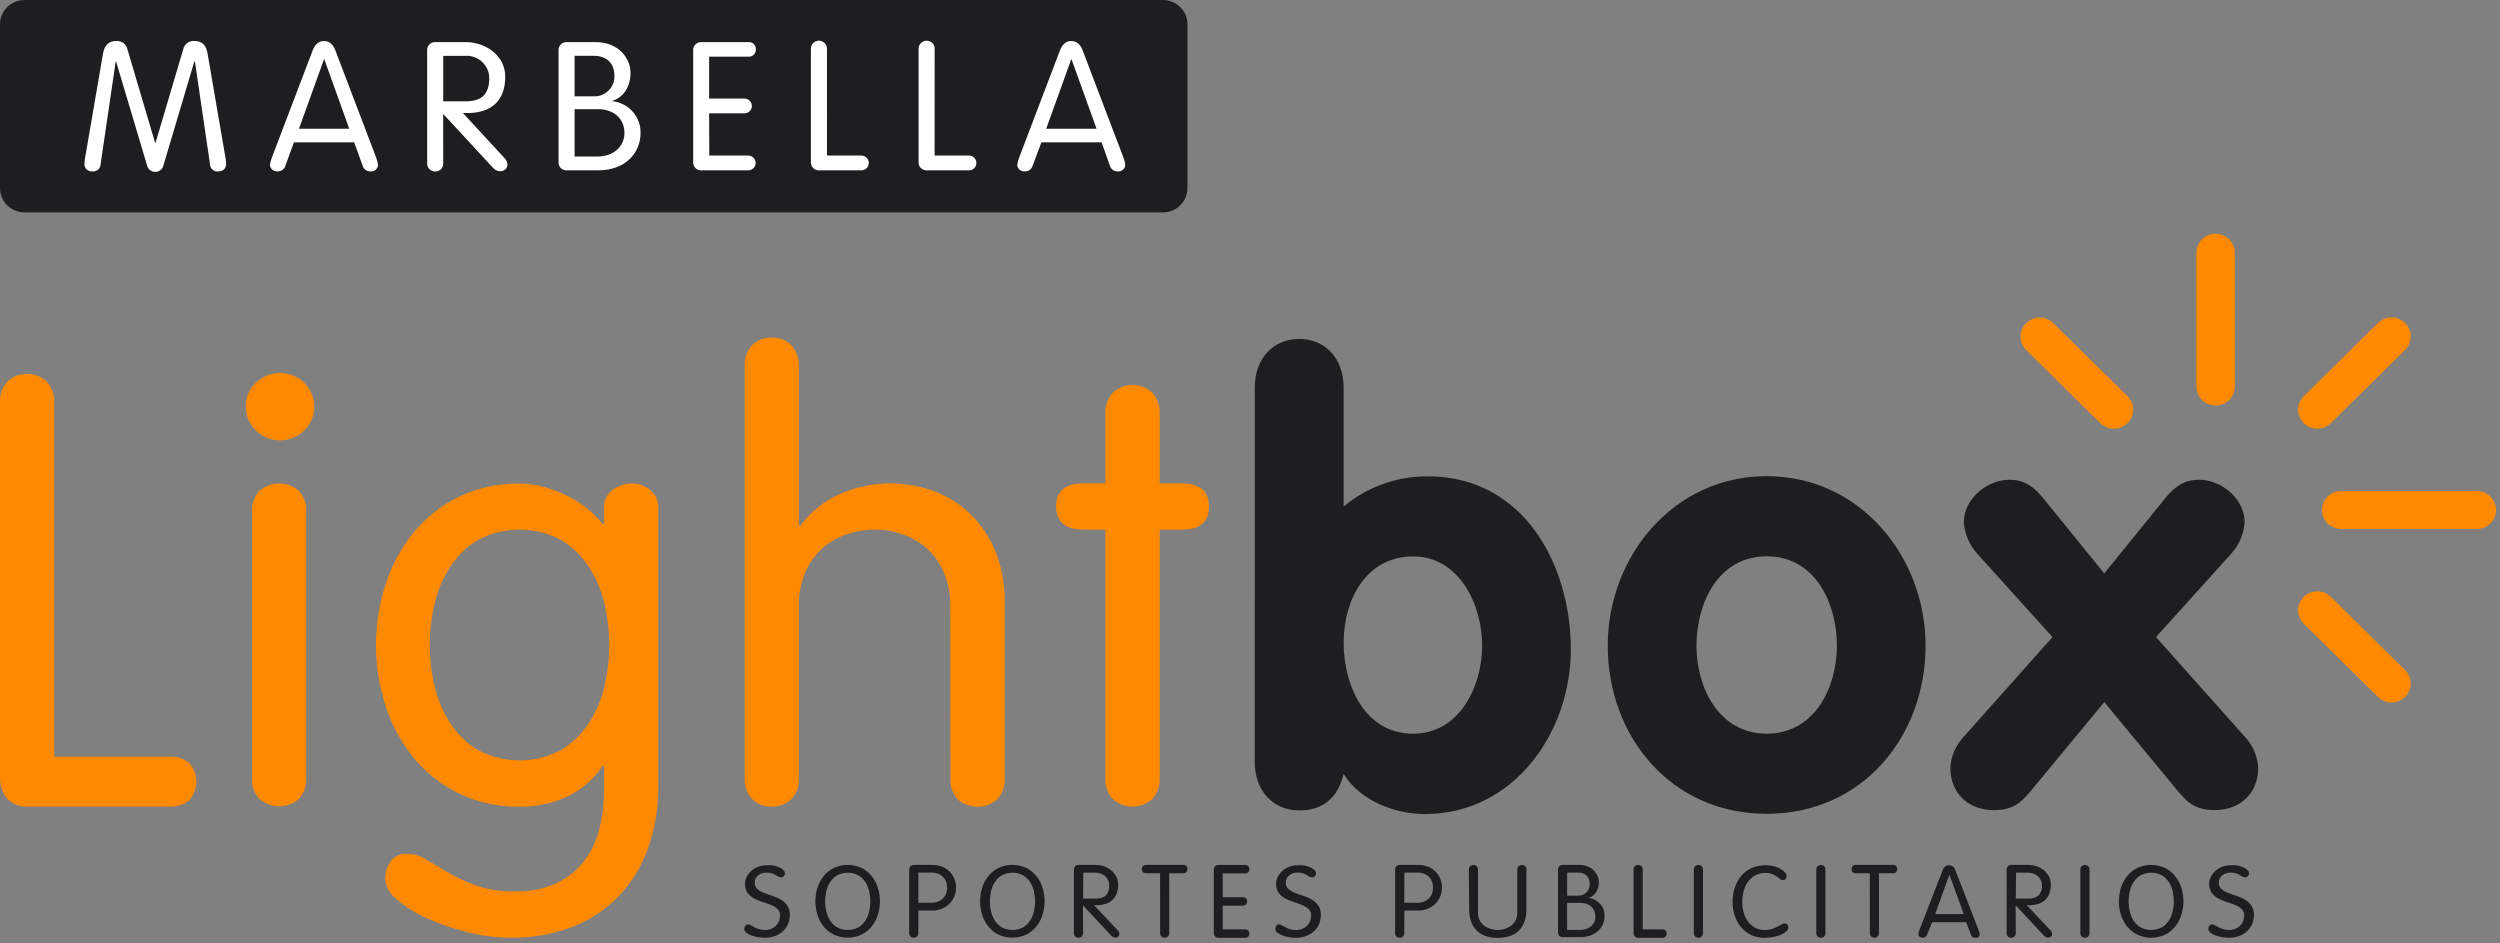 <svg width="220" height="83" viewBox="0 0 220 83" fill="none" xmlns="http://www.w3.org/2000/svg">
<rect x="0" y="0" width="220" height="83" fill="#808080" stroke="none"/>
<g clip-path="url(#clip0_3790_11474)">
<path d="M68.085 76.169C68.254 76.205 68.417 76.258 68.574 76.328C68.709 76.383 68.831 76.464 68.936 76.564C68.977 76.602 69.01 76.647 69.034 76.698C69.057 76.748 69.07 76.803 69.072 76.858C69.073 76.95 69.038 77.037 68.975 77.104C68.943 77.138 68.904 77.164 68.861 77.181C68.818 77.199 68.772 77.207 68.725 77.205C68.641 77.208 68.558 77.186 68.486 77.142L68.251 76.998C68.151 76.938 68.045 76.89 67.934 76.853C67.775 76.807 67.611 76.786 67.445 76.791C67.177 76.781 66.915 76.868 66.708 77.037C66.612 77.115 66.537 77.214 66.486 77.326C66.435 77.438 66.41 77.56 66.414 77.682C66.409 77.784 66.427 77.886 66.467 77.98C66.507 78.074 66.567 78.158 66.644 78.227C66.814 78.371 67.007 78.486 67.216 78.569C67.444 78.662 67.691 78.75 67.958 78.834C68.218 78.913 68.467 79.021 68.701 79.157C68.928 79.287 69.123 79.465 69.273 79.677C69.438 79.931 69.518 80.229 69.502 80.53C69.503 80.787 69.453 81.043 69.356 81.281C69.26 81.52 69.115 81.737 68.931 81.918C68.733 82.108 68.499 82.257 68.242 82.356C67.943 82.47 67.624 82.525 67.304 82.52C67.087 82.52 66.871 82.5 66.659 82.462C66.46 82.427 66.265 82.372 66.077 82.298C65.925 82.242 65.783 82.16 65.657 82.057C65.609 82.021 65.57 81.974 65.542 81.921C65.514 81.868 65.498 81.809 65.496 81.749C65.493 81.648 65.522 81.549 65.579 81.465C65.607 81.424 65.645 81.392 65.69 81.371C65.734 81.35 65.784 81.341 65.833 81.344C65.915 81.349 65.995 81.376 66.063 81.421L66.37 81.59C66.5 81.659 66.636 81.717 66.776 81.763C66.95 81.818 67.131 81.844 67.313 81.841C67.504 81.844 67.693 81.809 67.87 81.739C68.026 81.677 68.167 81.585 68.284 81.467C68.402 81.349 68.494 81.209 68.555 81.055C68.615 80.901 68.646 80.738 68.647 80.573C68.653 80.466 68.636 80.358 68.596 80.257C68.556 80.157 68.496 80.066 68.418 79.99C68.25 79.84 68.056 79.721 67.846 79.638C67.618 79.545 67.37 79.457 67.103 79.373C66.845 79.295 66.596 79.19 66.361 79.06C66.138 78.941 65.943 78.777 65.789 78.578C65.657 78.375 65.579 78.142 65.562 77.902C65.545 77.661 65.59 77.42 65.691 77.2C65.782 77.005 65.91 76.829 66.067 76.68C66.242 76.516 66.446 76.386 66.668 76.294C66.922 76.191 67.195 76.141 67.47 76.145C67.675 76.132 67.882 76.14 68.085 76.169Z" fill="#1C1E1F"/>
<path d="M71.936 78.125C72.05 77.753 72.234 77.405 72.478 77.099C72.72 76.799 73.025 76.554 73.372 76.381C73.755 76.205 74.172 76.113 74.594 76.113C75.016 76.113 75.433 76.205 75.815 76.381C76.162 76.553 76.466 76.796 76.709 77.094C76.953 77.4 77.137 77.748 77.252 78.121C77.495 78.896 77.495 79.726 77.252 80.501C77.137 80.873 76.954 81.221 76.709 81.527C76.467 81.827 76.162 82.072 75.815 82.245C75.433 82.421 75.016 82.512 74.594 82.512C74.172 82.512 73.755 82.421 73.372 82.245C73.025 82.072 72.72 81.827 72.478 81.527C72.234 81.222 72.05 80.874 71.936 80.501C71.692 79.726 71.692 78.896 71.936 78.121V78.125ZM72.718 80.216C72.782 80.504 72.898 80.778 73.059 81.026C73.216 81.266 73.427 81.468 73.675 81.614C73.961 81.761 74.279 81.838 74.601 81.838C74.924 81.838 75.241 81.761 75.527 81.614C75.775 81.467 75.986 81.266 76.143 81.026C76.303 80.778 76.419 80.504 76.485 80.216C76.625 79.625 76.625 79.01 76.485 78.419C76.419 78.132 76.304 77.858 76.143 77.61C75.986 77.37 75.775 77.169 75.527 77.022C75.241 76.875 74.924 76.798 74.601 76.798C74.279 76.798 73.961 76.875 73.675 77.022C73.427 77.168 73.216 77.37 73.059 77.61C72.898 77.858 72.782 78.132 72.718 78.419C72.578 79.01 72.578 79.625 72.718 80.216Z" fill="#1C1E1F"/>
<path d="M80.814 82.105C80.816 82.161 80.808 82.216 80.788 82.268C80.769 82.321 80.74 82.368 80.701 82.409C80.621 82.48 80.518 82.519 80.41 82.519C80.303 82.519 80.2 82.48 80.12 82.409C80.081 82.368 80.051 82.319 80.032 82.266C80.012 82.213 80.004 82.157 80.007 82.101V76.54C80.005 76.43 80.042 76.323 80.11 76.237C80.151 76.192 80.202 76.158 80.259 76.136C80.316 76.114 80.377 76.106 80.437 76.111H82.025C82.326 76.107 82.625 76.161 82.905 76.27C83.152 76.369 83.377 76.516 83.564 76.704C83.747 76.887 83.89 77.105 83.984 77.345C84.083 77.595 84.133 77.862 84.131 78.13C84.133 78.399 84.078 78.665 83.97 78.911C83.868 79.149 83.721 79.365 83.535 79.547C83.142 79.923 82.616 80.132 82.069 80.13H80.814V82.105ZM80.814 79.441H82.001C82.181 79.447 82.361 79.416 82.529 79.35C82.697 79.285 82.85 79.186 82.978 79.06C83.098 78.941 83.191 78.798 83.251 78.641C83.316 78.478 83.35 78.305 83.349 78.13C83.35 77.967 83.325 77.804 83.276 77.648C83.228 77.49 83.146 77.344 83.037 77.219C82.918 77.088 82.773 76.984 82.612 76.911C82.412 76.825 82.195 76.784 81.976 76.791H80.814V79.441Z" fill="#1C1E1F"/>
<path d="M86.432 78.125C86.544 77.751 86.727 77.402 86.97 77.094C87.212 76.794 87.517 76.549 87.864 76.376C88.246 76.2 88.663 76.109 89.085 76.109C89.508 76.109 89.924 76.2 90.307 76.376C90.654 76.549 90.959 76.794 91.201 77.094C91.445 77.4 91.629 77.748 91.743 78.121C91.987 78.896 91.987 79.726 91.743 80.501C91.629 80.873 91.445 81.221 91.201 81.527C90.959 81.827 90.654 82.072 90.307 82.245C89.924 82.421 89.507 82.512 89.085 82.512C88.663 82.512 88.246 82.421 87.864 82.245C87.517 82.072 87.212 81.827 86.97 81.527C86.725 81.222 86.541 80.874 86.427 80.501C86.184 79.726 86.184 78.896 86.427 78.121L86.432 78.125ZM87.214 80.216C87.279 80.504 87.395 80.778 87.556 81.026C87.712 81.266 87.923 81.468 88.172 81.614C88.457 81.761 88.775 81.838 89.098 81.838C89.42 81.838 89.738 81.761 90.023 81.614C90.272 81.467 90.482 81.266 90.639 81.026C90.8 80.778 90.916 80.504 90.981 80.216C91.121 79.625 91.121 79.01 90.981 78.419C90.916 78.132 90.8 77.858 90.639 77.61C90.482 77.37 90.272 77.169 90.023 77.022C89.738 76.875 89.42 76.798 89.098 76.798C88.775 76.798 88.457 76.875 88.172 77.022C87.923 77.168 87.713 77.37 87.556 77.61C87.394 77.858 87.279 78.132 87.214 78.419C87.074 79.01 87.074 79.625 87.214 80.216Z" fill="#1C1E1F"/>
<path d="M95.31 82.101C95.313 82.157 95.305 82.213 95.285 82.266C95.266 82.319 95.236 82.368 95.198 82.409C95.118 82.48 95.014 82.519 94.907 82.519C94.8 82.519 94.696 82.48 94.616 82.409C94.578 82.368 94.547 82.319 94.528 82.266C94.509 82.213 94.501 82.157 94.504 82.101V76.54C94.502 76.43 94.538 76.323 94.606 76.237C94.648 76.192 94.698 76.158 94.755 76.136C94.812 76.114 94.873 76.106 94.934 76.111H96.4C96.652 76.111 96.903 76.152 97.142 76.232C97.374 76.309 97.59 76.428 97.777 76.584C97.96 76.735 98.111 76.92 98.222 77.128C98.338 77.348 98.397 77.593 98.393 77.841C98.401 78.122 98.353 78.402 98.251 78.665C98.17 78.871 98.044 79.056 97.88 79.207C97.717 79.358 97.522 79.471 97.308 79.537C97.087 79.607 96.857 79.648 96.624 79.658H96.278L98.349 81.855C98.398 81.9 98.438 81.954 98.464 82.015C98.491 82.075 98.505 82.141 98.505 82.207C98.506 82.247 98.496 82.287 98.479 82.324C98.461 82.361 98.435 82.393 98.403 82.419C98.33 82.478 98.238 82.509 98.144 82.505C98.07 82.509 97.997 82.49 97.934 82.452C97.877 82.416 97.825 82.374 97.777 82.327L95.295 79.667L95.31 82.101ZM95.31 79.075H96.404C96.736 79.104 97.066 79.003 97.323 78.795C97.429 78.671 97.509 78.528 97.559 78.373C97.608 78.219 97.626 78.056 97.611 77.894C97.612 77.748 97.582 77.604 97.523 77.47C97.467 77.339 97.384 77.221 97.279 77.123C97.168 77.022 97.039 76.942 96.898 76.887C96.742 76.827 96.577 76.796 96.409 76.796H95.335L95.31 79.075Z" fill="#1C1E1F"/>
<path d="M102.087 76.849H100.875C100.773 76.853 100.672 76.82 100.592 76.757C100.521 76.681 100.482 76.581 100.482 76.478C100.482 76.374 100.521 76.274 100.592 76.198C100.672 76.135 100.773 76.102 100.875 76.106H104.105C104.207 76.103 104.308 76.135 104.388 76.198C104.459 76.274 104.498 76.374 104.498 76.478C104.498 76.581 104.459 76.681 104.388 76.757C104.308 76.82 104.207 76.852 104.105 76.849H102.893V82.096C102.897 82.152 102.889 82.208 102.871 82.26C102.852 82.313 102.823 82.362 102.786 82.404C102.706 82.476 102.601 82.516 102.493 82.516C102.384 82.516 102.279 82.476 102.199 82.404C102.162 82.362 102.133 82.313 102.114 82.26C102.096 82.208 102.088 82.152 102.092 82.096L102.087 76.849Z" fill="#1C1E1F"/>
<path d="M107.598 81.783H109.553C109.655 81.779 109.756 81.811 109.836 81.874C109.907 81.951 109.946 82.05 109.946 82.154C109.946 82.257 109.907 82.357 109.836 82.433C109.756 82.496 109.655 82.529 109.553 82.525H107.242C107.181 82.53 107.12 82.522 107.063 82.5C107.006 82.478 106.955 82.444 106.914 82.399C106.845 82.311 106.809 82.202 106.812 82.091V76.55C106.809 76.438 106.845 76.329 106.914 76.241C106.955 76.197 107.006 76.162 107.063 76.141C107.12 76.119 107.181 76.11 107.242 76.116H109.553C109.655 76.112 109.756 76.145 109.836 76.208C109.907 76.284 109.946 76.384 109.946 76.487C109.946 76.591 109.907 76.69 109.836 76.767C109.756 76.829 109.655 76.862 109.553 76.858H107.598V78.954H109.357C109.46 78.95 109.561 78.983 109.641 79.046C109.711 79.122 109.751 79.222 109.751 79.325C109.751 79.429 109.711 79.528 109.641 79.605C109.561 79.668 109.46 79.7 109.357 79.696H107.598V81.783Z" fill="#1C1E1F"/>
<path d="M114.82 76.169C114.988 76.205 115.152 76.258 115.308 76.328C115.443 76.383 115.566 76.464 115.67 76.564C115.711 76.602 115.745 76.647 115.768 76.698C115.792 76.748 115.805 76.803 115.807 76.858C115.807 76.95 115.772 77.037 115.709 77.104C115.677 77.138 115.639 77.164 115.596 77.181C115.553 77.199 115.506 77.207 115.46 77.205C115.376 77.208 115.292 77.186 115.22 77.142L114.986 76.998C114.886 76.938 114.779 76.89 114.668 76.853C114.51 76.807 114.345 76.786 114.18 76.791C113.912 76.781 113.649 76.868 113.442 77.037C113.347 77.115 113.271 77.214 113.22 77.326C113.169 77.438 113.145 77.56 113.149 77.682C113.144 77.784 113.162 77.886 113.202 77.98C113.241 78.074 113.302 78.158 113.378 78.227C113.549 78.371 113.742 78.486 113.95 78.569C114.178 78.662 114.426 78.75 114.693 78.834C114.952 78.913 115.201 79.021 115.435 79.157C115.662 79.287 115.857 79.465 116.007 79.677C116.172 79.931 116.252 80.229 116.237 80.53C116.237 80.787 116.188 81.043 116.09 81.281C115.994 81.52 115.85 81.737 115.665 81.918C115.468 82.108 115.233 82.257 114.976 82.356C114.677 82.47 114.359 82.525 114.038 82.52C113.822 82.52 113.606 82.5 113.393 82.462C113.194 82.427 112.999 82.372 112.812 82.298C112.659 82.242 112.517 82.16 112.391 82.057C112.343 82.021 112.304 81.974 112.276 81.921C112.248 81.868 112.233 81.809 112.23 81.749C112.227 81.648 112.256 81.549 112.313 81.465C112.341 81.424 112.379 81.392 112.424 81.371C112.469 81.35 112.518 81.341 112.567 81.344C112.65 81.349 112.729 81.376 112.797 81.421L113.105 81.59C113.235 81.659 113.37 81.717 113.51 81.763C113.684 81.818 113.866 81.844 114.048 81.841C114.238 81.844 114.428 81.809 114.605 81.739C114.76 81.677 114.901 81.585 115.019 81.467C115.136 81.349 115.228 81.209 115.289 81.055C115.349 80.901 115.381 80.738 115.382 80.573C115.387 80.466 115.37 80.358 115.33 80.257C115.291 80.157 115.23 80.066 115.152 79.99C114.985 79.84 114.791 79.721 114.58 79.638C114.352 79.545 114.105 79.457 113.838 79.373C113.58 79.295 113.331 79.19 113.095 79.06C112.872 78.941 112.677 78.777 112.523 78.578C112.392 78.375 112.314 78.142 112.297 77.902C112.28 77.661 112.324 77.42 112.426 77.2C112.517 77.005 112.644 76.829 112.802 76.68C112.977 76.516 113.18 76.386 113.403 76.294C113.657 76.191 113.93 76.141 114.204 76.145C114.41 76.132 114.616 76.14 114.82 76.169Z" fill="#1C1E1F"/>
<path d="M123.575 82.105C123.578 82.161 123.57 82.216 123.55 82.268C123.531 82.321 123.501 82.368 123.463 82.409C123.383 82.48 123.28 82.519 123.172 82.519C123.065 82.519 122.961 82.48 122.882 82.409C122.843 82.368 122.813 82.319 122.794 82.266C122.774 82.213 122.766 82.157 122.769 82.101V76.54C122.767 76.43 122.804 76.323 122.872 76.237C122.913 76.192 122.964 76.158 123.021 76.136C123.077 76.114 123.139 76.106 123.199 76.111H124.787C125.088 76.107 125.387 76.161 125.667 76.27C125.914 76.369 126.139 76.516 126.326 76.704C126.509 76.887 126.652 77.105 126.746 77.345C126.845 77.595 126.895 77.862 126.893 78.13C126.895 78.399 126.84 78.665 126.732 78.911C126.63 79.149 126.482 79.365 126.297 79.547C125.904 79.923 125.378 80.132 124.831 80.13H123.59L123.575 82.105ZM123.575 79.441H124.763C124.943 79.447 125.123 79.416 125.291 79.35C125.459 79.285 125.612 79.186 125.74 79.06C125.86 78.941 125.953 78.798 126.014 78.641C126.078 78.478 126.111 78.305 126.111 78.13C126.111 77.967 126.087 77.804 126.038 77.648C125.99 77.49 125.908 77.344 125.799 77.219C125.68 77.088 125.535 76.984 125.373 76.911C125.173 76.825 124.956 76.784 124.738 76.791H123.59L123.575 79.441Z" fill="#1C1E1F"/>
<path d="M129.258 76.531C129.255 76.475 129.264 76.42 129.283 76.368C129.302 76.315 129.332 76.268 129.37 76.227C129.45 76.156 129.554 76.117 129.661 76.117C129.768 76.117 129.872 76.156 129.952 76.227C129.99 76.268 130.019 76.316 130.039 76.368C130.058 76.42 130.067 76.475 130.064 76.531V80.265C130.052 80.481 130.09 80.698 130.175 80.898C130.259 81.098 130.388 81.277 130.553 81.421C130.909 81.691 131.345 81.837 131.794 81.837C132.242 81.837 132.679 81.691 133.035 81.421C133.199 81.277 133.328 81.098 133.413 80.898C133.497 80.698 133.535 80.481 133.523 80.265V76.531C133.52 76.475 133.529 76.42 133.548 76.368C133.568 76.315 133.597 76.268 133.636 76.227C133.716 76.156 133.819 76.117 133.926 76.117C134.034 76.117 134.137 76.156 134.217 76.227C134.254 76.268 134.283 76.316 134.302 76.368C134.32 76.42 134.328 76.475 134.325 76.531V79.985C134.341 80.428 134.26 80.869 134.085 81.277C133.95 81.58 133.742 81.846 133.479 82.052C133.24 82.235 132.963 82.365 132.668 82.433C132.102 82.569 131.51 82.569 130.944 82.433C130.649 82.365 130.372 82.235 130.132 82.052C129.87 81.846 129.662 81.579 129.527 81.277C129.353 80.868 129.271 80.428 129.287 79.985L129.258 76.531Z" fill="#1C1E1F"/>
<path d="M137.105 76.545C137.102 76.434 137.138 76.325 137.207 76.237C137.248 76.192 137.299 76.157 137.356 76.136C137.413 76.114 137.474 76.106 137.535 76.111H138.947C139.206 76.106 139.463 76.152 139.704 76.246C139.909 76.327 140.095 76.449 140.251 76.603C140.392 76.741 140.505 76.905 140.583 77.085C140.656 77.257 140.694 77.442 140.696 77.629C140.706 77.949 140.619 78.264 140.447 78.535C140.293 78.765 140.063 78.935 139.797 79.017C139.989 79.035 140.175 79.091 140.344 79.181C140.513 79.269 140.665 79.384 140.794 79.523C140.924 79.663 141.027 79.827 141.096 80.005C141.169 80.194 141.206 80.395 141.204 80.597C141.205 80.842 141.157 81.084 141.062 81.31C140.969 81.534 140.829 81.736 140.652 81.903C140.46 82.082 140.234 82.221 139.987 82.313C139.697 82.42 139.389 82.472 139.079 82.467H137.535C137.474 82.473 137.413 82.464 137.356 82.442C137.299 82.421 137.248 82.386 137.207 82.342C137.138 82.254 137.102 82.145 137.105 82.033V76.545ZM137.906 78.819H138.82C138.966 78.828 139.113 78.806 139.251 78.755C139.388 78.703 139.513 78.624 139.616 78.521C139.803 78.32 139.903 78.055 139.895 77.783C139.905 77.522 139.815 77.267 139.64 77.07C139.536 76.971 139.412 76.894 139.275 76.846C139.139 76.798 138.993 76.779 138.849 76.791H137.911L137.906 78.819ZM137.906 81.836H139.035C139.389 81.848 139.736 81.734 140.012 81.513C140.137 81.407 140.237 81.274 140.303 81.125C140.369 80.975 140.4 80.813 140.393 80.65C140.397 80.486 140.367 80.322 140.305 80.168C140.247 80.026 140.159 79.898 140.046 79.793C139.926 79.683 139.785 79.597 139.631 79.542C139.451 79.478 139.26 79.447 139.069 79.451H137.901L137.906 81.836Z" fill="#1C1E1F"/>
<path d="M144.561 81.783H146.276C146.378 81.779 146.479 81.811 146.559 81.874C146.63 81.951 146.669 82.05 146.669 82.154C146.669 82.257 146.63 82.357 146.559 82.433C146.479 82.496 146.378 82.529 146.276 82.525H144.184C144.124 82.53 144.063 82.522 144.006 82.5C143.949 82.478 143.898 82.444 143.857 82.399C143.789 82.313 143.753 82.206 143.754 82.096V76.531C143.752 76.474 143.76 76.418 143.779 76.365C143.799 76.312 143.828 76.264 143.867 76.222C143.947 76.151 144.05 76.112 144.158 76.112C144.265 76.112 144.368 76.151 144.448 76.222C144.487 76.264 144.517 76.312 144.536 76.365C144.555 76.418 144.564 76.474 144.561 76.531V81.783Z" fill="#1C1E1F"/>
<path d="M149.862 82.105C149.864 82.161 149.856 82.216 149.836 82.268C149.817 82.32 149.787 82.368 149.749 82.409C149.669 82.48 149.566 82.519 149.459 82.519C149.351 82.519 149.248 82.48 149.168 82.409C149.129 82.368 149.1 82.321 149.08 82.268C149.061 82.216 149.053 82.161 149.055 82.105V76.531C149.053 76.475 149.061 76.42 149.08 76.368C149.1 76.315 149.129 76.268 149.168 76.227C149.248 76.156 149.351 76.117 149.459 76.117C149.566 76.117 149.669 76.156 149.749 76.227C149.787 76.268 149.817 76.316 149.836 76.368C149.856 76.42 149.864 76.475 149.862 76.531V82.105Z" fill="#1C1E1F"/>
<path d="M153.419 80.217C153.493 80.504 153.616 80.778 153.78 81.026C153.939 81.265 154.149 81.465 154.396 81.614C154.667 81.77 154.977 81.849 155.29 81.84C155.506 81.845 155.72 81.814 155.925 81.749C156.094 81.697 156.257 81.63 156.414 81.551L156.771 81.354C156.853 81.299 156.95 81.267 157.049 81.262C157.093 81.26 157.138 81.269 157.178 81.286C157.219 81.304 157.255 81.33 157.284 81.363C157.345 81.44 157.377 81.536 157.372 81.633C157.367 81.693 157.35 81.75 157.322 81.803C157.294 81.856 157.257 81.903 157.21 81.942C157.08 82.062 156.93 82.16 156.766 82.231C156.556 82.325 156.337 82.396 156.111 82.443C155.848 82.499 155.579 82.526 155.31 82.525C154.904 82.538 154.5 82.458 154.131 82.291C153.762 82.124 153.438 81.874 153.184 81.561C152.943 81.254 152.761 80.906 152.647 80.535C152.403 79.759 152.403 78.93 152.647 78.154C152.761 77.782 152.945 77.434 153.189 77.128C153.433 76.826 153.742 76.581 154.093 76.41C154.732 76.123 155.451 76.061 156.131 76.237C156.338 76.293 156.537 76.375 156.722 76.482C156.863 76.564 156.991 76.668 157.098 76.791C157.173 76.868 157.219 76.969 157.23 77.075C157.232 77.171 157.201 77.264 157.142 77.34C157.114 77.376 157.078 77.405 157.036 77.425C156.994 77.444 156.949 77.453 156.903 77.451C156.809 77.45 156.719 77.416 156.649 77.355C156.57 77.287 156.476 77.215 156.365 77.138C156.24 77.051 156.106 76.978 155.964 76.921C155.77 76.848 155.562 76.813 155.354 76.82C155.031 76.812 154.712 76.89 154.43 77.046C154.176 77.192 153.959 77.393 153.795 77.634C153.628 77.881 153.505 78.155 153.434 78.444C153.359 78.738 153.321 79.041 153.321 79.344C153.317 79.638 153.35 79.931 153.419 80.217Z" fill="#1C1E1F"/>
<path d="M160.64 82.105C160.643 82.161 160.634 82.216 160.615 82.268C160.596 82.32 160.566 82.368 160.528 82.409C160.448 82.48 160.345 82.519 160.237 82.519C160.13 82.519 160.026 82.48 159.947 82.409C159.908 82.368 159.879 82.321 159.859 82.268C159.84 82.216 159.831 82.161 159.834 82.105V76.531C159.831 76.475 159.84 76.42 159.859 76.368C159.879 76.315 159.908 76.268 159.947 76.227C160.026 76.156 160.13 76.117 160.237 76.117C160.345 76.117 160.448 76.156 160.528 76.227C160.566 76.268 160.596 76.316 160.615 76.368C160.634 76.42 160.643 76.475 160.64 76.531V82.105Z" fill="#1C1E1F"/>
<path d="M164.544 76.849H163.333C163.23 76.853 163.129 76.82 163.049 76.757C162.978 76.681 162.939 76.581 162.939 76.478C162.939 76.374 162.978 76.274 163.049 76.198C163.129 76.135 163.23 76.102 163.333 76.106H166.562C166.665 76.103 166.765 76.135 166.846 76.198C166.916 76.274 166.955 76.374 166.955 76.478C166.955 76.581 166.916 76.681 166.846 76.757C166.765 76.82 166.665 76.852 166.562 76.849H165.35V82.096C165.354 82.152 165.346 82.208 165.328 82.26C165.31 82.313 165.281 82.362 165.243 82.404C165.163 82.476 165.058 82.516 164.95 82.516C164.841 82.516 164.737 82.476 164.657 82.404C164.619 82.362 164.59 82.313 164.572 82.26C164.553 82.208 164.546 82.152 164.549 82.096L164.544 76.849Z" fill="#1C1E1F"/>
<path d="M169.591 82.231C169.563 82.308 169.516 82.377 169.455 82.433C169.383 82.491 169.293 82.52 169.2 82.515C169.104 82.517 169.009 82.487 168.932 82.428C168.895 82.4 168.865 82.363 168.846 82.321C168.826 82.279 168.817 82.233 168.819 82.187C168.823 82.118 168.837 82.049 168.863 81.985C168.893 81.903 168.912 81.84 168.927 81.797L170.94 76.612C170.983 76.486 171.053 76.369 171.145 76.27C171.247 76.183 171.378 76.134 171.514 76.134C171.65 76.134 171.781 76.183 171.883 76.27C171.975 76.369 172.045 76.486 172.088 76.612L174.106 81.826C174.106 81.869 174.14 81.927 174.17 82.014C174.196 82.078 174.21 82.147 174.213 82.216C174.216 82.262 174.207 82.308 174.187 82.35C174.167 82.392 174.138 82.429 174.101 82.457C174.024 82.516 173.929 82.546 173.832 82.544C173.74 82.549 173.65 82.52 173.578 82.462C173.517 82.406 173.47 82.337 173.442 82.26L173.021 81.151H170.031L169.591 82.231ZM171.546 76.974L170.295 80.438H172.811L171.546 76.974Z" fill="#1C1E1F"/>
<path d="M177.389 82.101C177.392 82.157 177.384 82.213 177.365 82.266C177.345 82.319 177.316 82.368 177.277 82.409C177.197 82.48 177.094 82.519 176.986 82.519C176.879 82.519 176.775 82.48 176.696 82.409C176.657 82.368 176.627 82.319 176.608 82.266C176.588 82.213 176.58 82.157 176.583 82.101V76.54C176.581 76.43 176.618 76.323 176.686 76.237C176.727 76.192 176.778 76.158 176.835 76.136C176.891 76.114 176.953 76.106 177.013 76.111H178.479C178.732 76.111 178.982 76.152 179.222 76.232C179.454 76.309 179.669 76.428 179.857 76.584C180.039 76.735 180.19 76.92 180.301 77.128C180.418 77.348 180.477 77.593 180.472 77.841C180.48 78.122 180.432 78.402 180.331 78.665C180.25 78.871 180.123 79.056 179.96 79.207C179.797 79.358 179.601 79.471 179.388 79.537C179.166 79.607 178.936 79.648 178.704 79.658H178.357L180.428 81.855C180.478 81.9 180.517 81.954 180.544 82.015C180.571 82.075 180.585 82.141 180.585 82.207C180.585 82.247 180.576 82.287 180.558 82.324C180.54 82.361 180.514 82.393 180.482 82.419C180.41 82.478 180.317 82.509 180.223 82.505C180.149 82.509 180.076 82.49 180.013 82.452C179.957 82.416 179.904 82.374 179.857 82.327L177.375 79.667L177.389 82.101ZM177.389 79.075H178.484C178.815 79.104 179.145 79.003 179.402 78.795C179.509 78.671 179.589 78.528 179.638 78.373C179.688 78.219 179.706 78.056 179.691 77.894C179.691 77.748 179.661 77.604 179.603 77.47C179.546 77.339 179.463 77.221 179.358 77.123C179.247 77.022 179.118 76.942 178.977 76.887C178.822 76.827 178.656 76.796 178.489 76.796H177.414L177.389 79.075Z" fill="#1C1E1F"/>
<path d="M183.878 82.105C183.881 82.161 183.872 82.216 183.853 82.268C183.833 82.32 183.804 82.368 183.766 82.409C183.686 82.48 183.582 82.519 183.475 82.519C183.368 82.519 183.264 82.48 183.184 82.409C183.146 82.368 183.116 82.321 183.097 82.268C183.077 82.216 183.069 82.161 183.072 82.105V76.531C183.069 76.475 183.077 76.42 183.097 76.368C183.116 76.315 183.146 76.268 183.184 76.227C183.264 76.156 183.368 76.117 183.475 76.117C183.582 76.117 183.686 76.156 183.766 76.227C183.804 76.268 183.833 76.316 183.853 76.368C183.872 76.42 183.881 76.475 183.878 76.531V82.105Z" fill="#1C1E1F"/>
<path d="M186.643 78.125C186.757 77.753 186.941 77.405 187.186 77.099C187.427 76.799 187.733 76.554 188.08 76.381C188.462 76.205 188.879 76.113 189.301 76.113C189.723 76.113 190.14 76.205 190.523 76.381C190.87 76.554 191.175 76.799 191.417 77.099C191.661 77.405 191.845 77.753 191.959 78.125C192.203 78.901 192.203 79.73 191.959 80.506C191.845 80.878 191.661 81.226 191.417 81.532C191.174 81.832 190.87 82.077 190.523 82.25C190.14 82.426 189.723 82.517 189.301 82.517C188.879 82.517 188.462 82.426 188.08 82.25C187.733 82.077 187.428 81.832 187.186 81.532C186.941 81.226 186.757 80.878 186.643 80.506C186.4 79.73 186.4 78.901 186.643 78.125ZM187.425 80.216C187.49 80.504 187.605 80.778 187.767 81.026C187.923 81.266 188.134 81.468 188.383 81.614C188.668 81.761 188.986 81.838 189.309 81.838C189.631 81.838 189.949 81.761 190.234 81.614C190.483 81.467 190.693 81.266 190.85 81.026C191.011 80.778 191.127 80.504 191.192 80.216C191.332 79.625 191.332 79.01 191.192 78.419C191.127 78.132 191.011 77.858 190.85 77.61C190.693 77.37 190.483 77.169 190.234 77.022C189.949 76.875 189.631 76.798 189.309 76.798C188.986 76.798 188.668 76.875 188.383 77.022C188.134 77.168 187.923 77.37 187.767 77.61C187.605 77.858 187.49 78.132 187.425 78.419C187.285 79.01 187.285 79.625 187.425 80.216Z" fill="#1C1E1F"/>
<path d="M196.928 76.169C197.097 76.205 197.26 76.258 197.417 76.328C197.552 76.383 197.674 76.464 197.779 76.564C197.82 76.602 197.853 76.647 197.877 76.698C197.9 76.748 197.913 76.803 197.915 76.858C197.916 76.95 197.881 77.037 197.818 77.104C197.786 77.138 197.747 77.164 197.704 77.181C197.661 77.199 197.615 77.207 197.568 77.205C197.484 77.208 197.401 77.186 197.329 77.142L197.095 76.998C196.994 76.938 196.888 76.89 196.777 76.853C196.619 76.807 196.454 76.786 196.288 76.791C196.02 76.781 195.758 76.868 195.551 77.037C195.455 77.115 195.379 77.214 195.329 77.326C195.278 77.438 195.254 77.56 195.257 77.682C195.252 77.784 195.27 77.886 195.31 77.98C195.35 78.074 195.41 78.158 195.487 78.227C195.657 78.371 195.85 78.486 196.059 78.569C196.287 78.662 196.534 78.75 196.801 78.834C197.061 78.913 197.31 79.021 197.544 79.157C197.771 79.287 197.966 79.465 198.116 79.677C198.281 79.931 198.361 80.229 198.345 80.53C198.346 80.787 198.296 81.043 198.199 81.281C198.103 81.52 197.958 81.737 197.774 81.918C197.576 82.108 197.342 82.257 197.085 82.356C196.786 82.47 196.467 82.525 196.147 82.52C195.93 82.52 195.715 82.5 195.502 82.462C195.303 82.427 195.108 82.372 194.92 82.298C194.768 82.242 194.626 82.16 194.5 82.057C194.452 82.021 194.413 81.974 194.385 81.921C194.357 81.868 194.341 81.809 194.339 81.749C194.336 81.648 194.365 81.549 194.422 81.465C194.45 81.424 194.488 81.392 194.533 81.371C194.577 81.35 194.627 81.341 194.676 81.344C194.758 81.349 194.838 81.376 194.906 81.421L195.213 81.59C195.343 81.659 195.479 81.717 195.619 81.763C195.793 81.818 195.974 81.844 196.156 81.841C196.347 81.844 196.536 81.809 196.713 81.739C196.869 81.677 197.01 81.585 197.127 81.467C197.245 81.349 197.337 81.209 197.397 81.055C197.458 80.901 197.489 80.738 197.49 80.573C197.496 80.466 197.479 80.358 197.439 80.257C197.399 80.157 197.339 80.066 197.261 79.99C197.093 79.84 196.9 79.721 196.689 79.638C196.461 79.545 196.213 79.457 195.946 79.373C195.688 79.295 195.439 79.19 195.204 79.06C194.981 78.941 194.786 78.777 194.632 78.578C194.5 78.375 194.422 78.142 194.405 77.902C194.388 77.661 194.433 77.42 194.534 77.2C194.625 77.005 194.753 76.829 194.911 76.68C195.085 76.516 195.289 76.386 195.511 76.294C195.765 76.191 196.038 76.141 196.313 76.145C196.518 76.132 196.725 76.14 196.928 76.169Z" fill="#1C1E1F"/>
<path d="M4.768 66.59H14.956C15.563 66.564 16.159 66.754 16.636 67.125C17.055 67.578 17.287 68.169 17.287 68.783C17.287 69.396 17.055 69.987 16.636 70.44C16.159 70.811 15.563 71.001 14.956 70.975H2.545C2.183 71.009 1.819 70.96 1.479 70.831C1.14 70.702 0.836 70.498 0.591 70.233C0.186 69.715 -0.023 69.075 -0 68.421V35.41C-0.019 35.079 0.028 34.747 0.14 34.433C0.251 34.12 0.425 33.831 0.65 33.584C0.876 33.36 1.147 33.186 1.446 33.071C1.744 32.957 2.064 32.905 2.384 32.919C2.704 32.905 3.024 32.957 3.322 33.072C3.621 33.186 3.892 33.361 4.119 33.584C4.344 33.831 4.517 34.12 4.629 34.433C4.74 34.747 4.788 35.079 4.768 35.41V66.59Z" fill="#FF8900"/>
<path d="M22.475 33.729C22.96 33.232 23.604 32.917 24.299 32.838C24.993 32.758 25.693 32.92 26.28 33.294C26.867 33.669 27.303 34.233 27.514 34.89C27.725 35.547 27.698 36.256 27.436 36.895C27.175 37.534 26.697 38.064 26.083 38.394C25.469 38.723 24.758 38.831 24.072 38.7C23.386 38.569 22.767 38.206 22.323 37.675C21.878 37.143 21.635 36.475 21.635 35.786C21.625 35.405 21.694 35.025 21.839 34.672C21.983 34.318 22.2 33.997 22.475 33.729ZM26.946 68.498C26.965 68.826 26.917 69.154 26.805 69.464C26.694 69.773 26.521 70.058 26.296 70.3C25.819 70.721 25.201 70.953 24.562 70.953C23.922 70.953 23.304 70.721 22.827 70.3C22.603 70.058 22.43 69.773 22.318 69.464C22.206 69.154 22.159 68.826 22.177 68.498V44.999C22.158 44.671 22.206 44.343 22.318 44.033C22.429 43.724 22.602 43.439 22.827 43.197C23.304 42.776 23.922 42.543 24.562 42.543C25.202 42.543 25.819 42.776 26.296 43.197C26.521 43.439 26.694 43.724 26.806 44.033C26.917 44.343 26.965 44.671 26.946 44.999V68.498Z" fill="#FF8900"/>
<path d="M57.933 69.052C57.964 70.969 57.653 72.875 57.014 74.685C56.45 76.265 55.554 77.71 54.386 78.925C53.228 80.105 51.822 81.019 50.267 81.604C48.568 82.233 46.765 82.543 44.951 82.52C43.67 82.513 42.395 82.351 41.154 82.038C39.925 81.742 38.728 81.33 37.578 80.809C36.617 80.386 35.723 79.828 34.925 79.152C34.632 78.939 34.388 78.666 34.211 78.353C34.033 78.04 33.925 77.693 33.894 77.335C33.9 76.815 34.05 76.307 34.329 75.865C34.499 75.615 34.735 75.414 35.013 75.287C35.29 75.159 35.598 75.11 35.902 75.143C36.481 75.16 37.044 75.335 37.529 75.649L39.454 76.796C40.246 77.255 41.08 77.639 41.946 77.942C43.028 78.303 44.166 78.474 45.307 78.448C46.619 78.494 47.923 78.223 49.104 77.658C50.059 77.176 50.886 76.48 51.517 75.625C52.108 74.787 52.533 73.847 52.768 72.854C53.019 71.851 53.147 70.822 53.149 69.79V67.38H53.042C52.303 68.507 51.275 69.42 50.062 70.026C48.718 70.69 47.23 71.021 45.728 70.989C43.867 71.022 42.025 70.619 40.353 69.814C38.812 69.053 37.453 67.976 36.371 66.653C35.28 65.298 34.451 63.756 33.928 62.104C32.808 58.636 32.808 54.91 33.928 51.441C34.452 49.79 35.28 48.248 36.371 46.893C37.454 45.57 38.812 44.492 40.353 43.732C42.025 42.927 43.867 42.524 45.728 42.556C46.489 42.557 47.245 42.666 47.975 42.879C48.697 43.086 49.396 43.363 50.062 43.708C50.679 44.021 51.259 44.401 51.791 44.84C52.252 45.221 52.67 45.651 53.037 46.122H53.145V44.84C53.114 44.504 53.169 44.166 53.307 43.858C53.445 43.55 53.659 43.281 53.931 43.076C54.45 42.721 55.068 42.534 55.7 42.541C56.233 42.563 56.745 42.748 57.166 43.072C57.43 43.276 57.638 43.542 57.772 43.846C57.906 44.15 57.961 44.481 57.933 44.811V69.052ZM38.233 60.307C38.485 61.464 38.94 62.57 39.576 63.574C40.195 64.549 41.03 65.373 42.019 65.983C43.154 66.594 44.425 66.914 45.718 66.914C47.01 66.914 48.282 66.594 49.417 65.983C50.403 65.37 51.238 64.546 51.859 63.574C52.499 62.57 52.957 61.465 53.213 60.307C53.755 57.971 53.755 55.545 53.213 53.209C52.956 52.053 52.498 50.95 51.859 49.947C51.238 48.975 50.403 48.152 49.417 47.538C48.282 46.926 47.011 46.605 45.718 46.605C44.425 46.605 43.153 46.926 42.019 47.538C41.03 48.148 40.194 48.972 39.576 49.947C38.937 50.949 38.479 52.053 38.223 53.209C37.681 55.545 37.681 57.971 38.223 60.307H38.233Z" fill="#FF8900"/>
<path d="M83.623 53.426C83.651 52.356 83.448 51.291 83.027 50.304C82.675 49.498 82.148 48.777 81.483 48.194C80.857 47.658 80.13 47.25 79.343 46.994C77.797 46.472 76.12 46.472 74.574 46.994C73.787 47.251 73.06 47.658 72.434 48.194C71.769 48.777 71.242 49.498 70.89 50.304C70.469 51.291 70.266 52.356 70.294 53.426V68.527C70.313 68.854 70.266 69.182 70.154 69.491C70.042 69.8 69.869 70.083 69.644 70.324C69.416 70.544 69.145 70.715 68.848 70.827C68.55 70.939 68.233 70.989 67.915 70.975C67.594 70.989 67.275 70.938 66.976 70.823C66.677 70.709 66.406 70.534 66.18 70.31C65.954 70.062 65.781 69.773 65.669 69.459C65.558 69.144 65.51 68.811 65.53 68.479V32.206C65.511 31.874 65.558 31.541 65.67 31.227C65.781 30.912 65.955 30.623 66.18 30.375C66.407 30.152 66.678 29.978 66.977 29.865C67.275 29.751 67.595 29.7 67.915 29.715C68.236 29.7 68.557 29.753 68.856 29.87C69.155 29.988 69.425 30.166 69.649 30.394C70.106 30.913 70.339 31.588 70.299 32.274V46.175L70.406 46.281C71.348 45.007 72.621 44.009 74.09 43.39C75.447 42.831 76.901 42.541 78.371 42.537C79.532 42.547 80.686 42.732 81.791 43.086C82.981 43.46 84.079 44.074 85.015 44.888C86.059 45.802 86.892 46.926 87.458 48.184C88.134 49.743 88.458 51.428 88.406 53.123V68.542C88.425 68.87 88.378 69.198 88.266 69.507C88.154 69.817 87.981 70.101 87.757 70.344C87.279 70.764 86.662 70.996 86.022 70.996C85.382 70.996 84.765 70.764 84.287 70.344C84.063 70.102 83.889 69.819 83.778 69.51C83.666 69.201 83.618 68.874 83.638 68.546L83.623 53.426Z" fill="#FF8900"/>
<path d="M97.279 36.393C97.239 35.718 97.473 35.054 97.929 34.548C98.402 34.118 99.021 33.88 99.663 33.88C100.306 33.88 100.925 34.118 101.398 34.548C101.854 35.054 102.087 35.718 102.048 36.393V42.542H104.002C105.592 42.542 106.387 43.219 106.387 44.575C106.387 45.931 105.592 46.608 104.002 46.608H102.048V68.498C102.067 68.829 102.02 69.161 101.908 69.473C101.797 69.786 101.623 70.074 101.398 70.32C100.923 70.744 100.305 70.979 99.663 70.979C99.022 70.979 98.404 70.744 97.929 70.32C97.703 70.074 97.53 69.786 97.418 69.473C97.307 69.161 97.259 68.829 97.279 68.498V46.603H95.325C93.735 46.603 92.94 45.926 92.94 44.57C92.94 43.215 93.735 42.537 95.325 42.537H97.279V36.393Z" fill="#FF8900"/>
<path d="M110.422 34.1C110.422 31.536 112.049 29.826 114.331 29.826C116.613 29.826 118.24 31.536 118.24 34.1V44.575C120.31 42.839 122.945 41.896 125.662 41.92C134.061 41.92 138.233 49.668 138.233 57.151C138.233 64.417 133.25 71.635 125.388 71.635C122.73 71.635 119.696 70.459 118.235 68.108C117.746 70.141 116.5 71.317 114.326 71.317C112.049 71.317 110.417 69.606 110.417 67.043L110.422 34.1ZM124.362 64.567C128.427 64.567 130.43 60.399 130.43 56.819C130.43 53.238 128.427 48.965 124.362 48.965C120.189 48.965 118.24 52.819 118.24 56.553C118.24 60.288 120.082 64.567 124.362 64.567Z" fill="#1C1E1F"/>
<path d="M169.45 56.814C169.45 64.832 163.87 71.616 155.466 71.616C147.062 71.616 141.482 64.827 141.482 56.814C141.482 49.013 147.228 41.901 155.466 41.901C163.704 41.901 169.45 49.008 169.45 56.814ZM149.29 56.814C149.29 60.5 151.245 64.562 155.471 64.562C159.697 64.562 161.647 60.5 161.647 56.814C161.647 53.128 159.771 48.955 155.471 48.955C151.171 48.955 149.29 53.123 149.29 56.814Z" fill="#1C1E1F"/>
<path d="M180.619 56.062L174.008 48.738C173.307 47.969 172.888 46.99 172.816 45.958C172.816 43.929 174.819 42.219 176.828 42.219C178.073 42.219 178.885 42.754 179.701 43.717L185.173 50.463L190.645 43.717C191.456 42.754 192.272 42.219 193.518 42.219C195.521 42.219 197.529 43.929 197.529 45.958C197.458 46.99 197.038 47.969 196.337 48.738L189.726 56.062L197.637 64.933C198.281 65.663 198.662 66.583 198.722 67.549C198.722 69.794 197.153 71.288 194.876 71.288C193.142 71.288 192.433 70.541 191.622 69.578L185.178 61.781L178.728 69.582C177.917 70.546 177.209 71.293 175.474 71.293C173.197 71.293 171.629 69.794 171.629 67.554C171.688 66.588 172.069 65.668 172.714 64.938L180.619 56.062Z" fill="#1C1E1F"/>
<path d="M203.925 37.723C203.59 37.724 203.262 37.626 202.984 37.443C202.705 37.26 202.488 36.999 202.36 36.694C202.232 36.389 202.198 36.054 202.264 35.73C202.329 35.406 202.491 35.109 202.728 34.876L209.255 28.428C209.573 28.115 210.003 27.939 210.452 27.939C210.901 27.939 211.332 28.115 211.65 28.428C211.967 28.742 212.145 29.166 212.145 29.609C212.145 30.052 211.967 30.476 211.65 30.79L205.122 37.236C204.965 37.391 204.778 37.514 204.573 37.598C204.367 37.681 204.147 37.724 203.925 37.723Z" fill="#FF8900"/>
<path d="M217.958 46.55H206.026C205.577 46.55 205.146 46.375 204.829 46.062C204.511 45.748 204.333 45.324 204.333 44.881C204.333 44.438 204.511 44.014 204.829 43.7C205.146 43.387 205.577 43.211 206.026 43.211H217.958C218.407 43.211 218.837 43.387 219.155 43.7C219.472 44.014 219.65 44.438 219.65 44.881C219.65 45.324 219.472 45.748 219.155 46.062C218.837 46.375 218.407 46.55 217.958 46.55Z" fill="#FF8900"/>
<path d="M193.279 34.013V22.247C193.279 21.804 193.457 21.379 193.774 21.066C194.092 20.753 194.523 20.577 194.972 20.577C195.421 20.577 195.851 20.753 196.169 21.066C196.486 21.379 196.665 21.804 196.665 22.247V34.013C196.665 34.456 196.486 34.88 196.169 35.194C195.851 35.507 195.421 35.683 194.972 35.683C194.523 35.683 194.092 35.507 193.774 35.194C193.457 34.88 193.279 34.456 193.279 34.013Z" fill="#FF8900"/>
<path d="M210.453 61.81C210.231 61.812 210.011 61.77 209.805 61.687C209.6 61.604 209.413 61.483 209.256 61.328L202.728 54.891C202.411 54.578 202.232 54.153 202.232 53.711C202.232 53.268 202.411 52.843 202.728 52.53C203.046 52.217 203.476 52.041 203.925 52.041C204.374 52.041 204.805 52.217 205.122 52.53L211.65 58.968C211.887 59.201 212.048 59.498 212.114 59.822C212.179 60.146 212.146 60.481 212.018 60.786C211.889 61.092 211.672 61.352 211.394 61.535C211.115 61.718 210.788 61.816 210.453 61.815V61.81Z" fill="#FF8900"/>
<path d="M186.023 37.723C185.801 37.724 185.581 37.683 185.376 37.6C185.17 37.517 184.983 37.395 184.826 37.241L178.303 30.799C178.146 30.644 178.021 30.46 177.936 30.258C177.851 30.055 177.807 29.838 177.807 29.619C177.807 29.399 177.851 29.182 177.936 28.98C178.021 28.777 178.146 28.593 178.303 28.438C178.46 28.283 178.647 28.16 178.852 28.076C179.058 27.992 179.278 27.949 179.5 27.949C179.722 27.949 179.942 27.992 180.148 28.076C180.353 28.16 180.54 28.283 180.697 28.438L187.225 34.876C187.462 35.109 187.623 35.406 187.689 35.73C187.754 36.054 187.721 36.389 187.593 36.694C187.464 36.999 187.247 37.26 186.969 37.443C186.69 37.626 186.362 37.724 186.028 37.723H186.023Z" fill="#FF8900"/>
<path d="M102.336 0H2.16C0.967 0 0 0.954 0 2.13V16.561C0 17.737 0.967 18.691 2.16 18.691H102.336C103.529 18.691 104.496 17.737 104.496 16.561V2.13C104.496 0.954 103.529 0 102.336 0Z" fill="#1C1E1F"/>
<path d="M8.848 14.479C8.844 14.569 8.821 14.658 8.779 14.738C8.738 14.819 8.68 14.89 8.609 14.947C8.538 15.003 8.455 15.045 8.367 15.068C8.279 15.091 8.186 15.096 8.096 15.082C8.003 15.086 7.909 15.07 7.823 15.035C7.737 15 7.659 14.946 7.596 14.878C7.533 14.81 7.486 14.729 7.458 14.641C7.431 14.553 7.423 14.46 7.436 14.368C7.445 14.155 7.471 13.942 7.515 13.732L9.073 4.674C9.22 3.884 9.669 3.614 10.182 3.614C10.415 3.583 10.651 3.641 10.842 3.775C11.033 3.909 11.166 4.11 11.213 4.337L13.656 12.591H13.681L16.124 4.337C16.17 4.11 16.301 3.909 16.492 3.774C16.682 3.639 16.917 3.58 17.15 3.609C17.663 3.609 18.127 3.879 18.259 4.669L19.817 13.732C19.861 13.942 19.887 14.155 19.896 14.368C19.909 14.46 19.901 14.553 19.873 14.641C19.846 14.729 19.799 14.81 19.736 14.878C19.673 14.946 19.595 15 19.509 15.035C19.423 15.07 19.329 15.086 19.236 15.082C19.146 15.096 19.053 15.091 18.965 15.068C18.877 15.045 18.794 15.003 18.723 14.947C18.652 14.89 18.594 14.819 18.553 14.738C18.512 14.658 18.488 14.569 18.484 14.479L17.155 5.416H17.101L14.394 14.513C14.366 14.684 14.276 14.84 14.142 14.953C14.008 15.065 13.837 15.127 13.661 15.127C13.485 15.127 13.315 15.065 13.18 14.953C13.046 14.84 12.957 14.684 12.928 14.513L10.216 5.416H10.182L8.848 14.479Z" fill="white"/>
<path d="M25.123 14.561C25.085 14.713 24.996 14.848 24.869 14.942C24.743 15.037 24.588 15.086 24.429 15.082C24.345 15.09 24.261 15.08 24.18 15.055C24.1 15.029 24.026 14.987 23.963 14.932C23.899 14.877 23.849 14.81 23.813 14.734C23.777 14.659 23.757 14.577 23.755 14.494C23.791 14.254 23.857 14.019 23.951 13.795L27.503 4.467C27.679 3.985 27.991 3.609 28.514 3.609C29.037 3.609 29.349 3.975 29.525 4.467L33.078 13.8C33.169 14.024 33.233 14.259 33.268 14.499C33.266 14.582 33.246 14.664 33.211 14.739C33.175 14.814 33.124 14.882 33.06 14.937C32.997 14.992 32.923 15.034 32.843 15.059C32.763 15.085 32.678 15.094 32.594 15.086C32.435 15.09 32.281 15.039 32.155 14.944C32.03 14.848 31.942 14.713 31.905 14.561L31.167 12.528H25.866L25.123 14.561ZM28.543 5.228H28.509L26.311 11.328H30.732L28.543 5.228Z" fill="white"/>
<path d="M39.004 14.34C39.013 14.436 39 14.533 38.968 14.624C38.937 14.716 38.886 14.8 38.82 14.871C38.753 14.942 38.673 14.998 38.583 15.037C38.493 15.076 38.396 15.096 38.298 15.096C38.2 15.096 38.103 15.076 38.014 15.037C37.924 14.998 37.843 14.942 37.777 14.871C37.711 14.8 37.66 14.716 37.628 14.624C37.596 14.533 37.584 14.436 37.592 14.34V4.467C37.581 4.365 37.593 4.263 37.627 4.166C37.66 4.07 37.716 3.982 37.788 3.909C37.861 3.836 37.949 3.78 38.046 3.745C38.143 3.71 38.247 3.696 38.35 3.705H40.968C42.762 3.705 44.462 4.91 44.462 6.746C44.462 9.03 43.05 9.883 41.345 9.945H40.734L44.379 13.891C44.467 13.973 44.537 14.071 44.584 14.181C44.631 14.29 44.654 14.409 44.653 14.527C44.639 14.683 44.563 14.827 44.443 14.928C44.322 15.029 44.166 15.079 44.008 15.067C43.884 15.064 43.762 15.034 43.651 14.979C43.541 14.924 43.444 14.845 43.367 14.749L38.999 10.027L39.004 14.34ZM39.004 8.919H40.934C42.4 8.919 43.055 8.302 43.055 6.842C43.05 6.574 42.989 6.309 42.876 6.064C42.763 5.82 42.601 5.6 42.399 5.42C42.198 5.239 41.961 5.101 41.703 5.014C41.445 4.928 41.172 4.894 40.9 4.915H39.004V8.919Z" fill="white"/>
<path d="M49.153 4.467C49.141 4.365 49.153 4.263 49.187 4.166C49.221 4.07 49.276 3.982 49.348 3.909C49.421 3.836 49.509 3.78 49.606 3.745C49.703 3.71 49.807 3.696 49.91 3.705H52.402C54.425 3.705 55.485 5.117 55.485 6.399C55.485 7.681 54.825 8.586 53.892 8.871V8.904C54.583 8.981 55.221 9.31 55.679 9.826C56.137 10.342 56.383 11.008 56.369 11.694C56.369 13.467 55.035 14.99 52.627 14.99H49.91C49.807 14.999 49.703 14.986 49.606 14.95C49.509 14.915 49.421 14.859 49.348 14.786C49.276 14.713 49.221 14.626 49.187 14.529C49.153 14.433 49.141 14.33 49.153 14.229V4.467ZM50.565 8.476H52.172C52.422 8.494 52.672 8.459 52.907 8.375C53.142 8.29 53.356 8.157 53.535 7.985C53.715 7.813 53.855 7.606 53.946 7.376C54.038 7.147 54.08 6.901 54.068 6.654C54.068 5.642 53.472 4.91 52.221 4.91H50.565V8.476ZM50.565 13.776H52.558C53.941 13.776 54.952 12.937 54.952 11.685C54.952 10.528 54.102 9.608 52.622 9.608H50.565V13.776Z" fill="white"/>
<path d="M62.418 13.689H65.838C66.013 13.689 66.181 13.758 66.305 13.88C66.428 14.002 66.498 14.167 66.498 14.34C66.498 14.512 66.428 14.678 66.305 14.8C66.181 14.921 66.013 14.99 65.838 14.99H61.758C61.655 14.999 61.551 14.986 61.454 14.95C61.357 14.915 61.269 14.859 61.197 14.786C61.124 14.713 61.069 14.626 61.035 14.529C61.001 14.433 60.99 14.33 61.001 14.229V4.467C60.99 4.365 61.001 4.263 61.035 4.166C61.069 4.07 61.124 3.982 61.197 3.909C61.269 3.836 61.357 3.78 61.454 3.745C61.551 3.71 61.655 3.696 61.758 3.705H65.823C65.912 3.695 66.002 3.703 66.088 3.731C66.173 3.758 66.251 3.803 66.316 3.863C66.382 3.923 66.433 3.997 66.467 4.079C66.501 4.16 66.517 4.248 66.512 4.337C66.52 4.426 66.506 4.517 66.474 4.601C66.441 4.685 66.39 4.761 66.324 4.823C66.258 4.885 66.179 4.932 66.093 4.961C66.006 4.989 65.914 4.998 65.823 4.987H62.403V8.673H65.506C65.681 8.673 65.849 8.742 65.972 8.864C66.096 8.986 66.165 9.151 66.165 9.324C66.165 9.496 66.096 9.662 65.972 9.784C65.849 9.906 65.681 9.974 65.506 9.974H62.403L62.418 13.689Z" fill="white"/>
<path d="M72.776 13.689H75.796C75.971 13.689 76.138 13.758 76.262 13.88C76.386 14.002 76.455 14.167 76.455 14.339C76.455 14.512 76.386 14.678 76.262 14.8C76.138 14.921 75.971 14.99 75.796 14.99H72.117C72.013 14.999 71.91 14.986 71.812 14.95C71.715 14.915 71.627 14.859 71.555 14.786C71.482 14.713 71.427 14.626 71.393 14.529C71.36 14.433 71.348 14.33 71.359 14.229V4.337C71.351 4.24 71.363 4.143 71.395 4.052C71.427 3.96 71.478 3.877 71.544 3.805C71.61 3.734 71.691 3.678 71.781 3.639C71.87 3.6 71.967 3.58 72.065 3.58C72.163 3.58 72.26 3.6 72.35 3.639C72.439 3.678 72.52 3.734 72.587 3.805C72.653 3.877 72.704 3.96 72.735 4.052C72.767 4.143 72.779 4.24 72.771 4.337L72.776 13.689Z" fill="white"/>
<path d="M82.245 13.689H85.265C85.44 13.689 85.608 13.758 85.731 13.88C85.855 14.002 85.924 14.167 85.924 14.339C85.924 14.512 85.855 14.678 85.731 14.8C85.608 14.921 85.44 14.99 85.265 14.99H81.596C81.492 14.999 81.389 14.986 81.291 14.95C81.194 14.915 81.106 14.859 81.034 14.786C80.961 14.713 80.906 14.626 80.872 14.529C80.839 14.433 80.827 14.33 80.838 14.229V4.337C80.83 4.24 80.842 4.143 80.874 4.052C80.906 3.96 80.957 3.877 81.023 3.805C81.089 3.734 81.17 3.678 81.26 3.639C81.349 3.6 81.446 3.58 81.544 3.58C81.642 3.58 81.739 3.6 81.829 3.639C81.918 3.678 81.999 3.734 82.066 3.805C82.132 3.877 82.183 3.96 82.214 4.052C82.246 4.143 82.258 4.24 82.25 4.337L82.245 13.689Z" fill="white"/>
<path d="M90.879 14.561C90.842 14.713 90.753 14.848 90.628 14.944C90.503 15.039 90.348 15.09 90.19 15.086C90.106 15.094 90.021 15.085 89.941 15.059C89.86 15.034 89.786 14.992 89.723 14.937C89.66 14.882 89.609 14.814 89.573 14.739C89.537 14.664 89.518 14.582 89.515 14.499C89.551 14.259 89.617 14.024 89.711 13.8L93.263 4.467C93.439 3.985 93.751 3.609 94.274 3.609C94.797 3.609 95.11 3.975 95.286 4.467L98.838 13.8C98.93 14.024 98.994 14.259 99.028 14.499C99.026 14.582 99.006 14.664 98.971 14.739C98.935 14.814 98.884 14.882 98.821 14.937C98.757 14.992 98.683 15.034 98.603 15.059C98.523 15.085 98.438 15.094 98.354 15.086C98.196 15.09 98.041 15.039 97.916 14.944C97.79 14.848 97.702 14.713 97.665 14.561L96.942 12.528H91.641L90.879 14.561ZM94.299 5.228H94.264L92.066 11.328H96.497L94.299 5.228Z" fill="white"/>
</g>
<defs>
<clipPath id="clip0_3790_11474">
<rect width="219.648" height="82.52" fill="white"/>
</clipPath>
</defs>
</svg>
